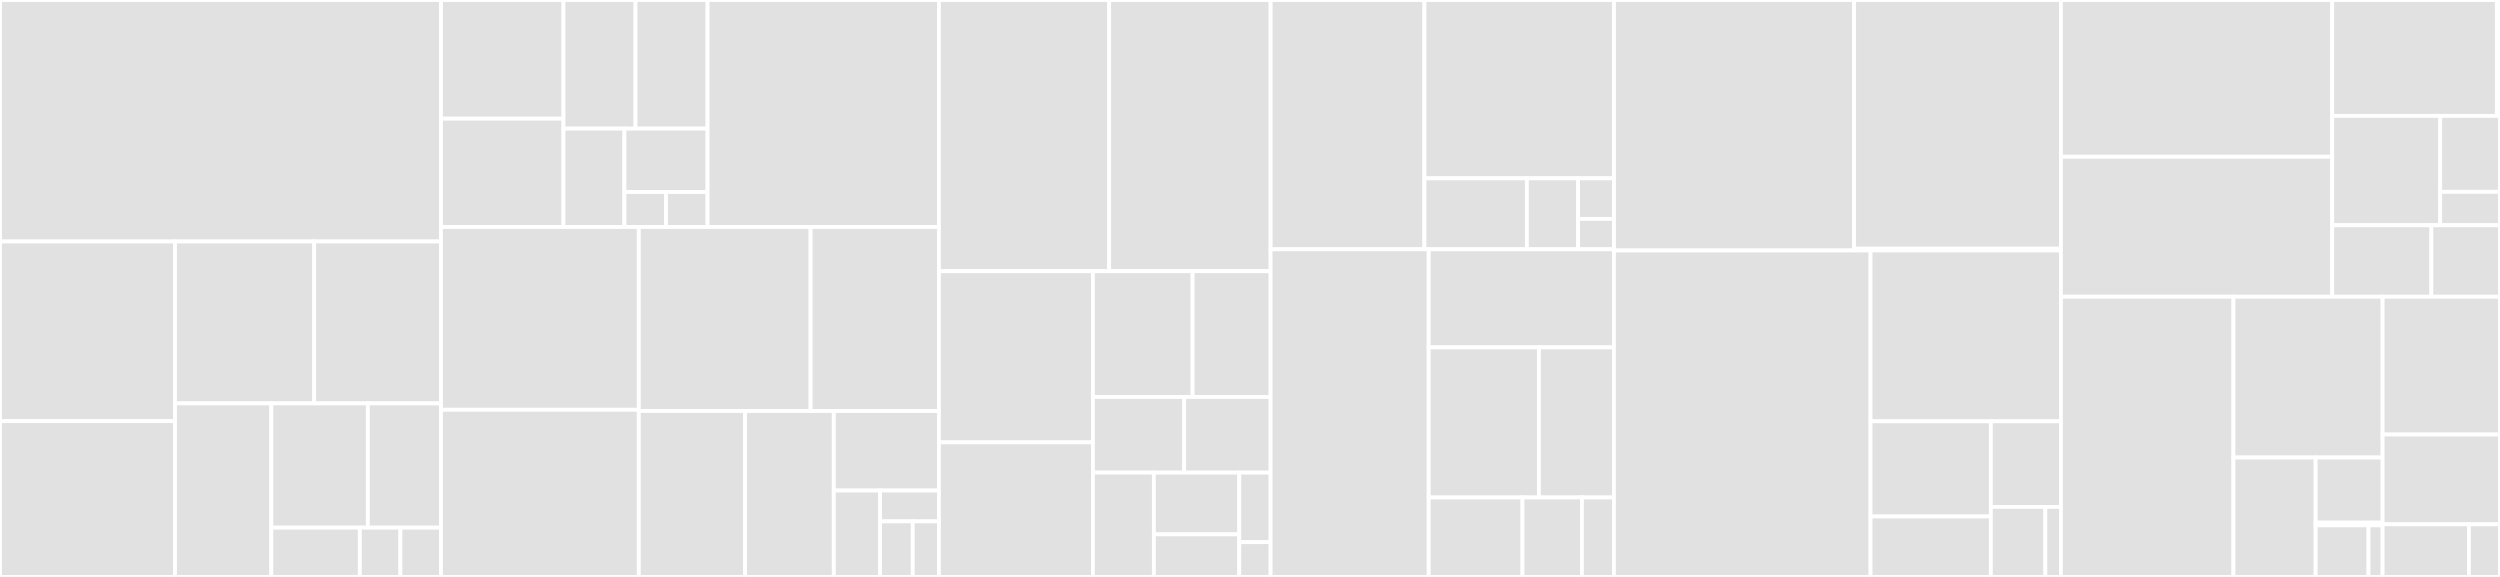 <svg baseProfile="full" width="650" height="150" viewBox="0 0 650 150" version="1.1"
xmlns="http://www.w3.org/2000/svg" xmlns:ev="http://www.w3.org/2001/xml-events"
xmlns:xlink="http://www.w3.org/1999/xlink">

<rect x="0" y="0" width="650" height="150" fill="#333333" stroke="none"/>

<style>rect.s{mask:url(#mask);}</style>
<defs>
  <pattern id="white" width="4" height="4" patternUnits="userSpaceOnUse" patternTransform="rotate(45)">
    <rect width="2" height="2" transform="translate(0,0)" fill="white"></rect>
  </pattern>
  <mask id="mask">
    <rect x="0" y="0" width="100%" height="100%" fill="url(#white)"></rect>
  </mask>
</defs>

<rect x="0" y="0" width="114.653" height="62.786" fill="#e1e1e1" stroke="white" stroke-width="1" class=" tooltipped" data-content="contracts/native/fungible.py"><title>contracts/native/fungible.py</title></rect>
<rect x="0" y="62.786" width="45.495" height="46.712" fill="#e1e1e1" stroke="white" stroke-width="1" class=" tooltipped" data-content="contracts/native/oracle.py"><title>contracts/native/oracle.py</title></rect>
<rect x="0" y="109.498" width="45.495" height="40.502" fill="#e1e1e1" stroke="white" stroke-width="1" class=" tooltipped" data-content="contracts/native/nativecontract.py"><title>contracts/native/nativecontract.py</title></rect>
<rect x="45.495" y="62.786" width="36.184" height="42.097" fill="#e1e1e1" stroke="white" stroke-width="1" class=" tooltipped" data-content="contracts/native/management.py"><title>contracts/native/management.py</title></rect>
<rect x="81.679" y="62.786" width="32.974" height="42.097" fill="#e1e1e1" stroke="white" stroke-width="1" class=" tooltipped" data-content="contracts/native/stdlib.py"><title>contracts/native/stdlib.py</title></rect>
<rect x="45.495" y="104.883" width="25.049" height="45.117" fill="#e1e1e1" stroke="white" stroke-width="1" class=" tooltipped" data-content="contracts/native/policy.py"><title>contracts/native/policy.py</title></rect>
<rect x="70.544" y="104.883" width="25.096" height="32.306" fill="#e1e1e1" stroke="white" stroke-width="1" class=" tooltipped" data-content="contracts/native/ledger.py"><title>contracts/native/ledger.py</title></rect>
<rect x="95.641" y="104.883" width="19.012" height="32.306" fill="#e1e1e1" stroke="white" stroke-width="1" class=" tooltipped" data-content="contracts/native/designate.py"><title>contracts/native/designate.py</title></rect>
<rect x="70.544" y="137.189" width="23.013" height="12.811" fill="#e1e1e1" stroke="white" stroke-width="1" class=" tooltipped" data-content="contracts/native/crypto.py"><title>contracts/native/crypto.py</title></rect>
<rect x="93.557" y="137.189" width="10.548" height="12.811" fill="#e1e1e1" stroke="white" stroke-width="1" class=" tooltipped" data-content="contracts/native/__init__.py"><title>contracts/native/__init__.py</title></rect>
<rect x="104.105" y="137.189" width="10.548" height="12.811" fill="#e1e1e1" stroke="white" stroke-width="1" class=" tooltipped" data-content="contracts/native/decorator.py"><title>contracts/native/decorator.py</title></rect>
<rect x="114.653" y="0" width="31.849" height="30.857" fill="#e1e1e1" stroke="white" stroke-width="1" class=" tooltipped" data-content="contracts/interop/runtime.py"><title>contracts/interop/runtime.py</title></rect>
<rect x="114.653" y="30.857" width="31.849" height="28.157" fill="#e1e1e1" stroke="white" stroke-width="1" class=" tooltipped" data-content="contracts/interop/storage.py"><title>contracts/interop/storage.py</title></rect>
<rect x="146.501" y="0" width="18.734" height="33.441" fill="#e1e1e1" stroke="white" stroke-width="1" class=" tooltipped" data-content="contracts/interop/contract.py"><title>contracts/interop/contract.py</title></rect>
<rect x="165.236" y="0" width="18.734" height="33.441" fill="#e1e1e1" stroke="white" stroke-width="1" class=" tooltipped" data-content="contracts/interop/enumerator.py"><title>contracts/interop/enumerator.py</title></rect>
<rect x="146.501" y="33.441" width="15.852" height="25.572" fill="#e1e1e1" stroke="white" stroke-width="1" class=" tooltipped" data-content="contracts/interop/crypto.py"><title>contracts/interop/crypto.py</title></rect>
<rect x="162.354" y="33.441" width="21.617" height="16.48" fill="#e1e1e1" stroke="white" stroke-width="1" class=" tooltipped" data-content="contracts/interop/service.py"><title>contracts/interop/service.py</title></rect>
<rect x="162.354" y="49.921" width="10.808" height="9.092" fill="#e1e1e1" stroke="white" stroke-width="1" class=" tooltipped" data-content="contracts/interop/__init__.py"><title>contracts/interop/__init__.py</title></rect>
<rect x="173.162" y="49.921" width="10.808" height="9.092" fill="#e1e1e1" stroke="white" stroke-width="1" class=" tooltipped" data-content="contracts/interop/decorator.py"><title>contracts/interop/decorator.py</title></rect>
<rect x="183.97" y="0" width="60.158" height="59.013" fill="#e1e1e1" stroke="white" stroke-width="1" class=" tooltipped" data-content="contracts/applicationengine.py"><title>contracts/applicationengine.py</title></rect>
<rect x="114.653" y="59.013" width="51.439" height="47.523" fill="#e1e1e1" stroke="white" stroke-width="1" class=" tooltipped" data-content="contracts/manifest.py"><title>contracts/manifest.py</title></rect>
<rect x="114.653" y="106.537" width="51.439" height="43.463" fill="#e1e1e1" stroke="white" stroke-width="1" class=" tooltipped" data-content="contracts/contract.py"><title>contracts/contract.py</title></rect>
<rect x="166.092" y="59.013" width="44.666" height="47.855" fill="#e1e1e1" stroke="white" stroke-width="1" class=" tooltipped" data-content="contracts/abi.py"><title>contracts/abi.py</title></rect>
<rect x="210.758" y="59.013" width="33.371" height="47.855" fill="#e1e1e1" stroke="white" stroke-width="1" class=" tooltipped" data-content="contracts/jsonserializer.py"><title>contracts/jsonserializer.py</title></rect>
<rect x="166.092" y="106.868" width="27.626" height="43.132" fill="#e1e1e1" stroke="white" stroke-width="1" class=" tooltipped" data-content="contracts/binaryserializer.py"><title>contracts/binaryserializer.py</title></rect>
<rect x="193.718" y="106.868" width="23.069" height="43.132" fill="#e1e1e1" stroke="white" stroke-width="1" class=" tooltipped" data-content="contracts/nef.py"><title>contracts/nef.py</title></rect>
<rect x="216.787" y="106.868" width="27.341" height="20.667" fill="#e1e1e1" stroke="white" stroke-width="1" class=" tooltipped" data-content="contracts/descriptor.py"><title>contracts/descriptor.py</title></rect>
<rect x="216.787" y="127.535" width="12.03" height="22.465" fill="#e1e1e1" stroke="white" stroke-width="1" class=" tooltipped" data-content="contracts/__init__.py"><title>contracts/__init__.py</title></rect>
<rect x="228.818" y="127.535" width="15.311" height="8.023" fill="#e1e1e1" stroke="white" stroke-width="1" class=" tooltipped" data-content="contracts/callflags.py"><title>contracts/callflags.py</title></rect>
<rect x="228.818" y="135.558" width="8.506" height="14.442" fill="#e1e1e1" stroke="white" stroke-width="1" class=" tooltipped" data-content="contracts/findoptions.py"><title>contracts/findoptions.py</title></rect>
<rect x="237.324" y="135.558" width="6.805" height="14.442" fill="#e1e1e1" stroke="white" stroke-width="1" class=" tooltipped" data-content="contracts/contracttypes.py"><title>contracts/contracttypes.py</title></rect>
<rect x="244.129" y="0" width="44.25" height="70.513" fill="#e1e1e1" stroke="white" stroke-width="1" class=" tooltipped" data-content="network/payloads/transaction.py"><title>network/payloads/transaction.py</title></rect>
<rect x="288.379" y="0" width="41.985" height="70.513" fill="#e1e1e1" stroke="white" stroke-width="1" class=" tooltipped" data-content="network/payloads/block.py"><title>network/payloads/block.py</title></rect>
<rect x="244.129" y="70.513" width="40.027" height="44.501" fill="#e1e1e1" stroke="white" stroke-width="1" class=" tooltipped" data-content="network/payloads/verification.py"><title>network/payloads/verification.py</title></rect>
<rect x="244.129" y="115.013" width="40.027" height="34.987" fill="#e1e1e1" stroke="white" stroke-width="1" class=" tooltipped" data-content="network/payloads/address.py"><title>network/payloads/address.py</title></rect>
<rect x="284.156" y="70.513" width="25.922" height="32.699" fill="#e1e1e1" stroke="white" stroke-width="1" class=" tooltipped" data-content="network/payloads/oracle.py"><title>network/payloads/oracle.py</title></rect>
<rect x="310.077" y="70.513" width="20.287" height="32.699" fill="#e1e1e1" stroke="white" stroke-width="1" class=" tooltipped" data-content="network/payloads/extensible.py"><title>network/payloads/extensible.py</title></rect>
<rect x="284.156" y="103.212" width="23.729" height="19.672" fill="#e1e1e1" stroke="white" stroke-width="1" class=" tooltipped" data-content="network/payloads/version.py"><title>network/payloads/version.py</title></rect>
<rect x="307.884" y="103.212" width="22.48" height="19.672" fill="#e1e1e1" stroke="white" stroke-width="1" class=" tooltipped" data-content="network/payloads/inventory.py"><title>network/payloads/inventory.py</title></rect>
<rect x="284.156" y="122.884" width="15.856" height="27.116" fill="#e1e1e1" stroke="white" stroke-width="1" class=" tooltipped" data-content="network/payloads/filter.py"><title>network/payloads/filter.py</title></rect>
<rect x="300.011" y="122.884" width="22.198" height="16.048" fill="#e1e1e1" stroke="white" stroke-width="1" class=" tooltipped" data-content="network/payloads/consensus.py"><title>network/payloads/consensus.py</title></rect>
<rect x="300.011" y="138.932" width="22.198" height="11.068" fill="#e1e1e1" stroke="white" stroke-width="1" class=" tooltipped" data-content="network/payloads/ping.py"><title>network/payloads/ping.py</title></rect>
<rect x="322.21" y="122.884" width="8.154" height="18.077" fill="#e1e1e1" stroke="white" stroke-width="1" class=" tooltipped" data-content="network/payloads/__init__.py"><title>network/payloads/__init__.py</title></rect>
<rect x="322.21" y="140.961" width="8.154" height="9.039" fill="#e1e1e1" stroke="white" stroke-width="1" class=" tooltipped" data-content="network/payloads/empty.py"><title>network/payloads/empty.py</title></rect>
<rect x="330.364" y="0" width="39.989" height="64.817" fill="#e1e1e1" stroke="white" stroke-width="1" class=" tooltipped" data-content="network/convenience/nodemanager.py"><title>network/convenience/nodemanager.py</title></rect>
<rect x="370.354" y="0" width="49.276" height="46.369" fill="#e1e1e1" stroke="white" stroke-width="1" class=" tooltipped" data-content="network/convenience/syncmanager.py"><title>network/convenience/syncmanager.py</title></rect>
<rect x="370.354" y="46.369" width="26.636" height="18.448" fill="#e1e1e1" stroke="white" stroke-width="1" class=" tooltipped" data-content="network/convenience/nodeweight.py"><title>network/convenience/nodeweight.py</title></rect>
<rect x="396.989" y="46.369" width="13.318" height="18.448" fill="#e1e1e1" stroke="white" stroke-width="1" class=" tooltipped" data-content="network/convenience/requestinfo.py"><title>network/convenience/requestinfo.py</title></rect>
<rect x="410.307" y="46.369" width="9.322" height="10.542" fill="#e1e1e1" stroke="white" stroke-width="1" class=" tooltipped" data-content="network/convenience/flightinfo.py"><title>network/convenience/flightinfo.py</title></rect>
<rect x="410.307" y="56.91" width="9.322" height="7.906" fill="#e1e1e1" stroke="white" stroke-width="1" class=" tooltipped" data-content="network/convenience/__init__.py"><title>network/convenience/__init__.py</title></rect>
<rect x="330.364" y="64.817" width="41.1" height="85.183" fill="#e1e1e1" stroke="white" stroke-width="1" class=" tooltipped" data-content="network/node.py"><title>network/node.py</title></rect>
<rect x="371.464" y="64.817" width="48.166" height="25.504" fill="#e1e1e1" stroke="white" stroke-width="1" class=" tooltipped" data-content="network/message.py"><title>network/message.py</title></rect>
<rect x="371.464" y="90.321" width="28.648" height="39.021" fill="#e1e1e1" stroke="white" stroke-width="1" class=" tooltipped" data-content="network/protocol.py"><title>network/protocol.py</title></rect>
<rect x="400.111" y="90.321" width="19.518" height="39.021" fill="#e1e1e1" stroke="white" stroke-width="1" class=" tooltipped" data-content="network/capabilities.py"><title>network/capabilities.py</title></rect>
<rect x="371.464" y="129.342" width="24.38" height="20.658" fill="#e1e1e1" stroke="white" stroke-width="1" class=" tooltipped" data-content="network/ipfilter.py"><title>network/ipfilter.py</title></rect>
<rect x="395.844" y="129.342" width="15.461" height="20.658" fill="#e1e1e1" stroke="white" stroke-width="1" class=" tooltipped" data-content="network/relaycache.py"><title>network/relaycache.py</title></rect>
<rect x="411.305" y="129.342" width="8.325" height="20.658" fill="#e1e1e1" stroke="white" stroke-width="1" class=" tooltipped" data-content="network/__init__.py"><title>network/__init__.py</title></rect>
<rect x="419.63" y="0" width="62.443" height="65.116" fill="#e1e1e1" stroke="white" stroke-width="1" class=" tooltipped" data-content="storage/implementations/leveldb.py"><title>storage/implementations/leveldb.py</title></rect>
<rect x="482.073" y="0" width="53.765" height="64.659" fill="#e1e1e1" stroke="white" stroke-width="1" class=" tooltipped" data-content="storage/implementations/memory.py"><title>storage/implementations/memory.py</title></rect>
<rect x="482.073" y="64.659" width="53.765" height="0.457" fill="#e1e1e1" stroke="white" stroke-width="1" class=" tooltipped" data-content="storage/implementations/__init__.py"><title>storage/implementations/__init__.py</title></rect>
<rect x="419.63" y="65.116" width="66.715" height="84.884" fill="#e1e1e1" stroke="white" stroke-width="1" class=" tooltipped" data-content="storage/cache.py"><title>storage/cache.py</title></rect>
<rect x="486.345" y="65.116" width="49.494" height="44.427" fill="#e1e1e1" stroke="white" stroke-width="1" class=" tooltipped" data-content="storage/base.py"><title>storage/base.py</title></rect>
<rect x="486.345" y="109.544" width="31.275" height="24.745" fill="#e1e1e1" stroke="white" stroke-width="1" class=" tooltipped" data-content="storage/snapshot.py"><title>storage/snapshot.py</title></rect>
<rect x="486.345" y="134.289" width="31.275" height="15.711" fill="#e1e1e1" stroke="white" stroke-width="1" class=" tooltipped" data-content="storage/storageitem.py"><title>storage/storageitem.py</title></rect>
<rect x="517.62" y="109.544" width="18.219" height="22.251" fill="#e1e1e1" stroke="white" stroke-width="1" class=" tooltipped" data-content="storage/storagekey.py"><title>storage/storagekey.py</title></rect>
<rect x="517.62" y="131.795" width="14.17" height="18.205" fill="#e1e1e1" stroke="white" stroke-width="1" class=" tooltipped" data-content="storage/utils.py"><title>storage/utils.py</title></rect>
<rect x="531.79" y="131.795" width="4.049" height="18.205" fill="#e1e1e1" stroke="white" stroke-width="1" class=" tooltipped" data-content="storage/__init__.py"><title>storage/__init__.py</title></rect>
<rect x="535.838" y="0" width="70.535" height="40.753" fill="#e1e1e1" stroke="white" stroke-width="1" class=" tooltipped" data-content="core/jsonpath.py"><title>core/jsonpath.py</title></rect>
<rect x="535.838" y="40.753" width="70.535" height="36.399" fill="#e1e1e1" stroke="white" stroke-width="1" class=" tooltipped" data-content="core/serialization.py"><title>core/serialization.py</title></rect>
<rect x="606.373" y="0" width="42.811" height="30.129" fill="#e1e1e1" stroke="white" stroke-width="1" class=" tooltipped" data-content="core/types/uint.py"><title>core/types/uint.py</title></rect>
<rect x="649.185" y="0" width="0.815" height="30.129" fill="#e1e1e1" stroke="white" stroke-width="1" class=" tooltipped" data-content="core/types/__init__.py"><title>core/types/__init__.py</title></rect>
<rect x="606.373" y="30.129" width="28.077" height="28.439" fill="#e1e1e1" stroke="white" stroke-width="1" class=" tooltipped" data-content="core/cryptography/merkletree.py"><title>core/cryptography/merkletree.py</title></rect>
<rect x="634.45" y="30.129" width="15.55" height="19.749" fill="#e1e1e1" stroke="white" stroke-width="1" class=" tooltipped" data-content="core/cryptography/bloomfilter.py"><title>core/cryptography/bloomfilter.py</title></rect>
<rect x="634.45" y="49.878" width="15.55" height="8.69" fill="#e1e1e1" stroke="white" stroke-width="1" class=" tooltipped" data-content="core/cryptography/__init__.py"><title>core/cryptography/__init__.py</title></rect>
<rect x="606.373" y="58.568" width="25.779" height="18.584" fill="#e1e1e1" stroke="white" stroke-width="1" class=" tooltipped" data-content="core/__init__.py"><title>core/__init__.py</title></rect>
<rect x="632.153" y="58.568" width="17.847" height="18.584" fill="#e1e1e1" stroke="white" stroke-width="1" class=" tooltipped" data-content="core/utils.py"><title>core/utils.py</title></rect>
<rect x="535.838" y="77.152" width="44.855" height="72.848" fill="#e1e1e1" stroke="white" stroke-width="1" class=" tooltipped" data-content="wallet/account.py"><title>wallet/account.py</title></rect>
<rect x="580.694" y="77.152" width="38.785" height="41.808" fill="#e1e1e1" stroke="white" stroke-width="1" class=" tooltipped" data-content="wallet/wallet.py"><title>wallet/wallet.py</title></rect>
<rect x="580.694" y="118.96" width="21.371" height="31.04" fill="#e1e1e1" stroke="white" stroke-width="1" class=" tooltipped" data-content="wallet/utils.py"><title>wallet/utils.py</title></rect>
<rect x="602.065" y="118.96" width="17.413" height="16.931" fill="#e1e1e1" stroke="white" stroke-width="1" class=" tooltipped" data-content="wallet/nep6/nep6diskwallet.py"><title>wallet/nep6/nep6diskwallet.py</title></rect>
<rect x="602.065" y="135.891" width="17.413" height="0.705" fill="#e1e1e1" stroke="white" stroke-width="1" class=" tooltipped" data-content="wallet/nep6/__init__.py"><title>wallet/nep6/__init__.py</title></rect>
<rect x="602.065" y="136.597" width="13.747" height="13.403" fill="#e1e1e1" stroke="white" stroke-width="1" class=" tooltipped" data-content="wallet/scrypt_parameters.py"><title>wallet/scrypt_parameters.py</title></rect>
<rect x="615.812" y="136.597" width="3.666" height="13.403" fill="#e1e1e1" stroke="white" stroke-width="1" class=" tooltipped" data-content="wallet/__init__.py"><title>wallet/__init__.py</title></rect>
<rect x="619.478" y="77.152" width="30.522" height="35.82" fill="#e1e1e1" stroke="white" stroke-width="1" class=" tooltipped" data-content="__init__.py"><title>__init__.py</title></rect>
<rect x="619.478" y="112.972" width="30.522" height="23.344" fill="#e1e1e1" stroke="white" stroke-width="1" class=" tooltipped" data-content="blockchain.py"><title>blockchain.py</title></rect>
<rect x="619.478" y="136.316" width="22.442" height="13.684" fill="#e1e1e1" stroke="white" stroke-width="1" class=" tooltipped" data-content="vm/__init__.py"><title>vm/__init__.py</title></rect>
<rect x="641.921" y="136.316" width="8.079" height="13.684" fill="#e1e1e1" stroke="white" stroke-width="1" class=" tooltipped" data-content="singleton.py"><title>singleton.py</title></rect>
</svg>